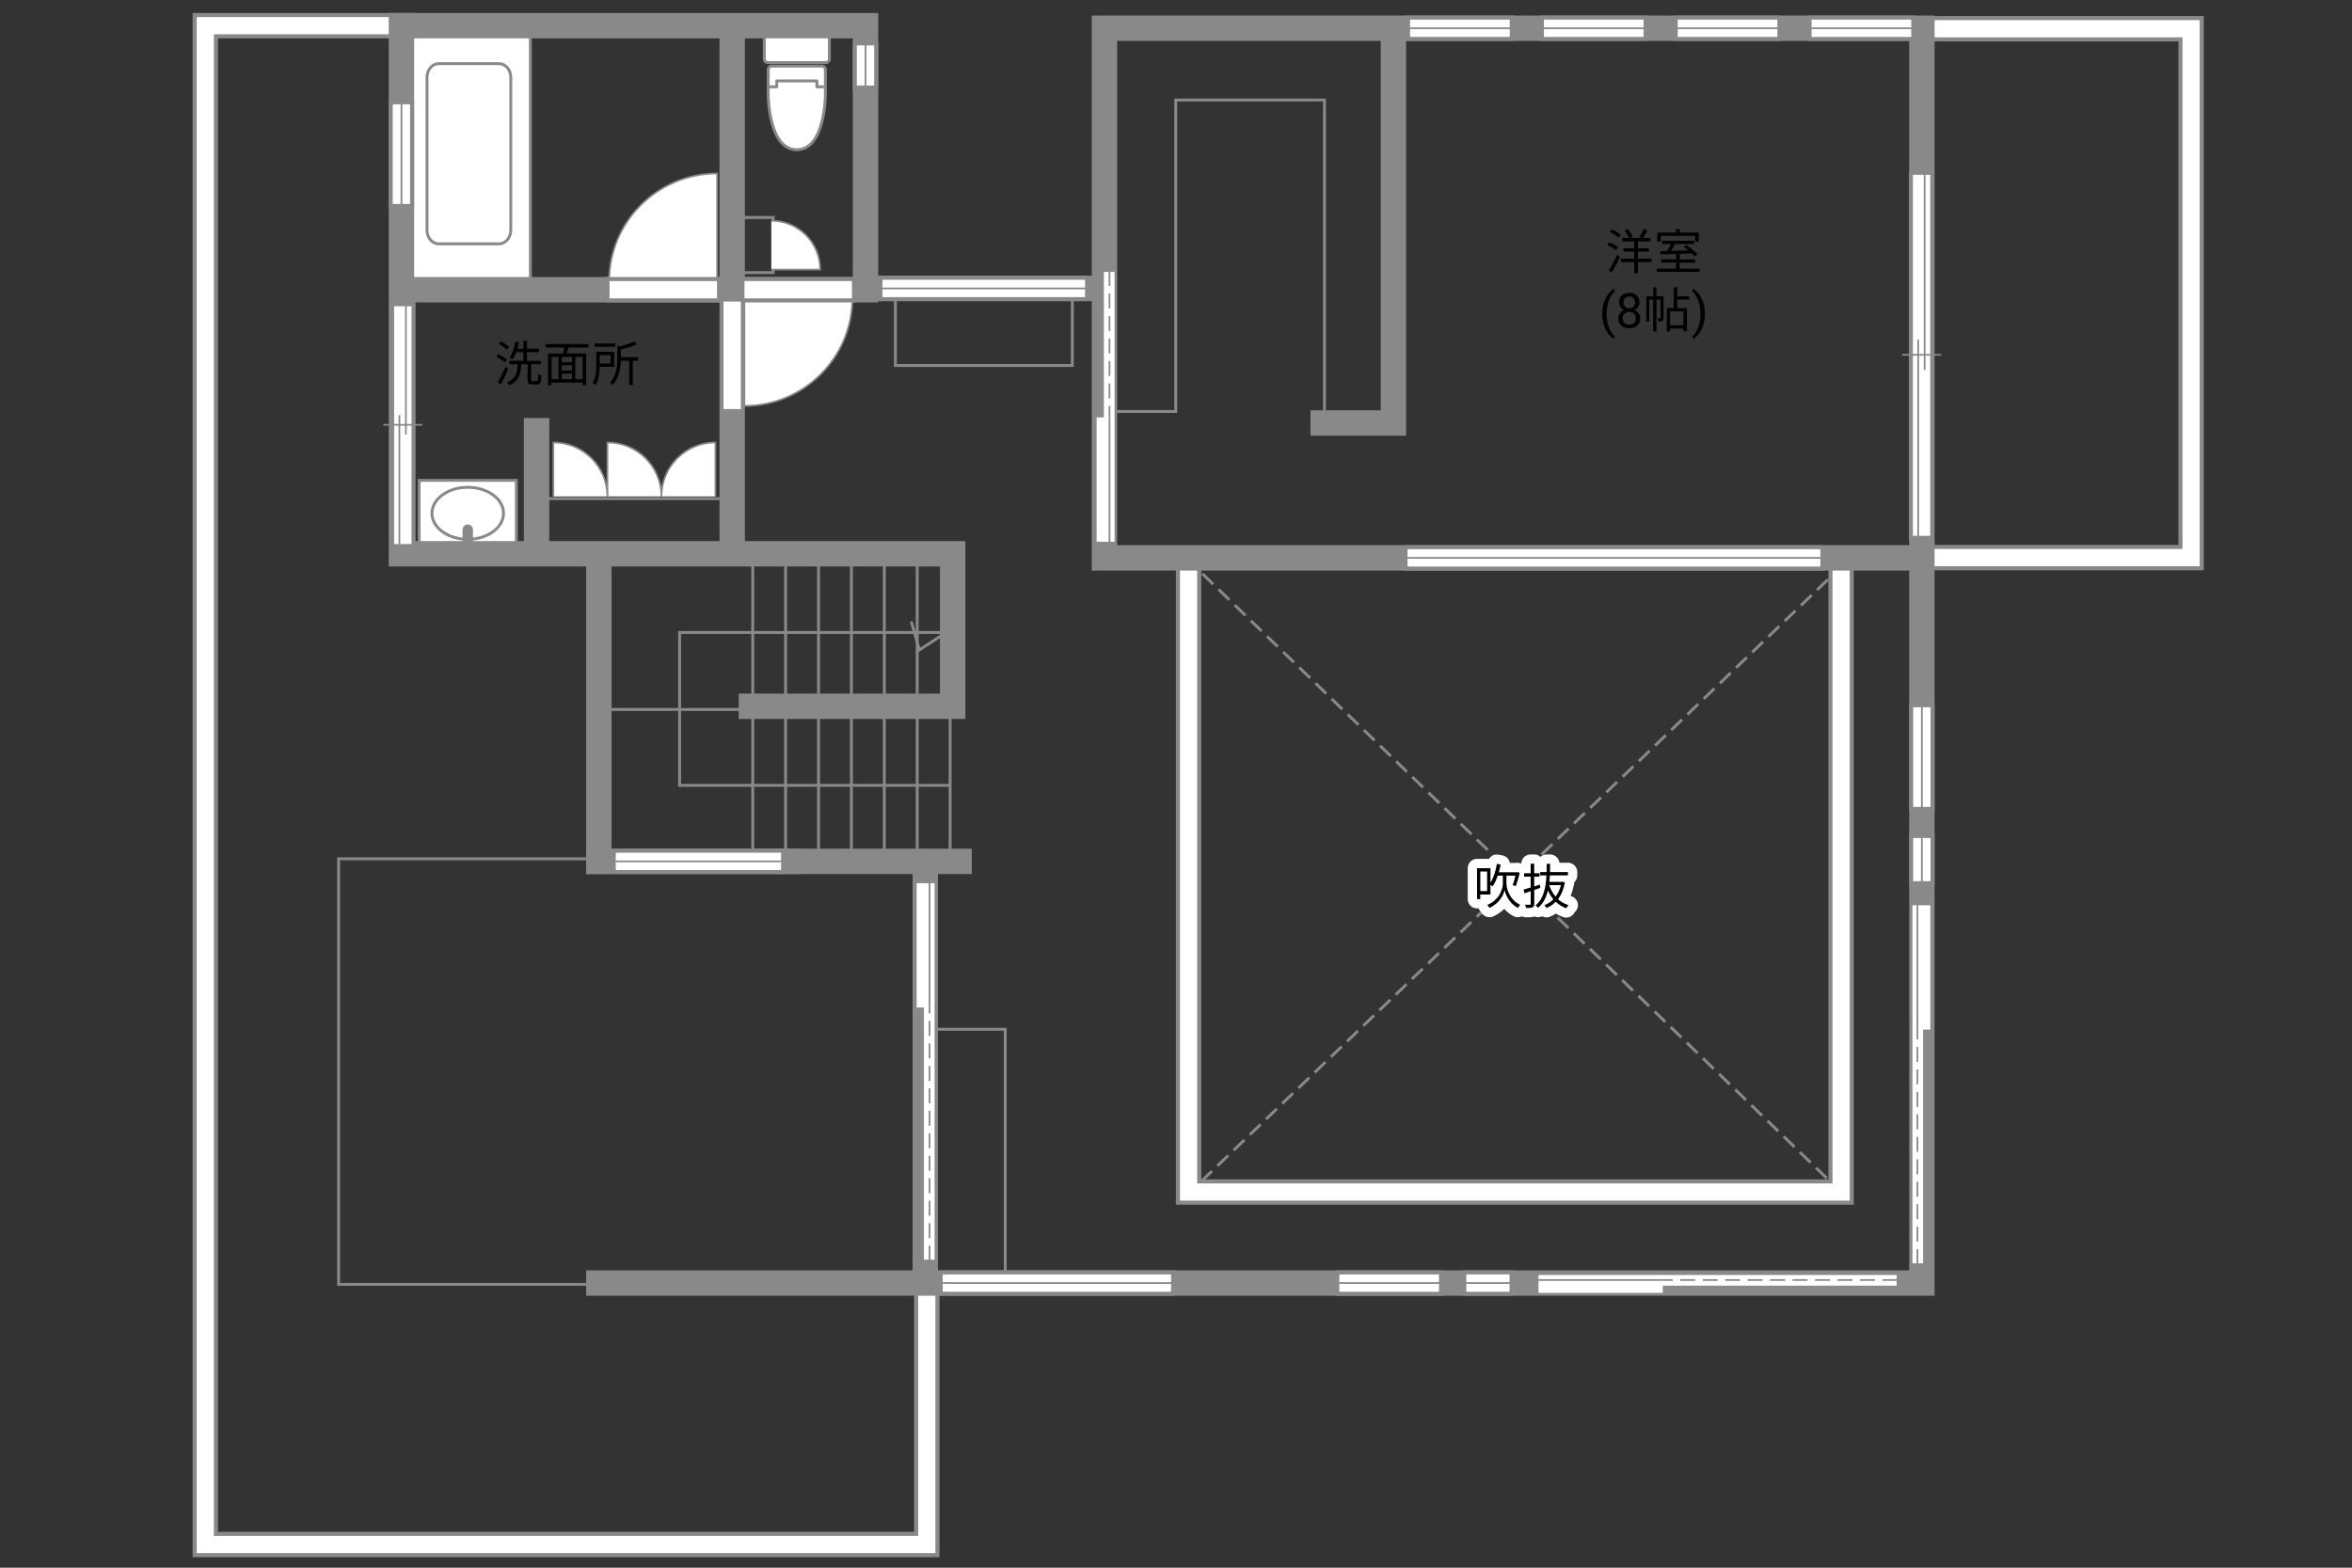 <?xml version="1.0" encoding="UTF-8"?><svg id="adrama-K" xmlns="http://www.w3.org/2000/svg" viewBox="0 0 630 420"><rect x="0" y="0" width="630" height="420" fill="#333333" stroke="none"/><defs><style>.cls-1,.cls-2,.cls-3,.cls-4,.cls-5,.cls-6,.cls-7,.cls-8,.cls-9,.cls-10,.cls-11,.cls-12{fill:none;}.cls-2,.cls-5,.cls-6,.cls-7,.cls-8,.cls-13,.cls-14,.cls-10,.cls-11,.cls-12{stroke:#898989;}.cls-2,.cls-7,.cls-13,.cls-14{stroke-width:.46px;}.cls-2,.cls-10{stroke-dasharray:0 0 4.01 2.01;}.cls-15,.cls-13{fill:#fff;}.cls-16,.cls-14{fill:#898989;}.cls-3{stroke-linecap:round;stroke-width:5px;}.cls-3,.cls-4,.cls-9{stroke:#fff;}.cls-3,.cls-5{stroke-linejoin:round;}.cls-4{stroke-width:4.64px;}.cls-4,.cls-5,.cls-6,.cls-8,.cls-9,.cls-12{stroke-linecap:square;}.cls-5,.cls-8,.cls-11{stroke-width:.78px;}.cls-6,.cls-10{stroke-width:.78px;}.cls-9{stroke-width:4.6px;}.cls-12{stroke-width:6.8px;}</style></defs><polyline class="cls-12" points="515.13 149.39 586.9 149.39 586.9 7.7 516.16 7.7"/><polyline class="cls-9" points="515.13 149.39 586.9 149.39 586.9 7.7 516.16 7.7"/><rect class="cls-10" x="320.08" y="151.67" width="171.01" height="164.94"/><line class="cls-10" x1="321.75" y1="316.52" x2="490.88" y2="154.05"/><line class="cls-10" x1="322.08" y1="153.72" x2="490.54" y2="316.84"/><path class="cls-3" d="m403.51,236.69c-.01,1.05.6,4.24,3.67,5.71-.17.21-.46.61-.6.83-2.37-1.2-3.35-3.68-3.56-4.8-.2,1.16-1.29,3.56-4.06,4.8-.12-.19-.39-.6-.58-.78,3.52-1.51,4.19-4.65,4.17-5.76v-2.09h-1.37c-.38,1.1-.83,2.09-1.35,2.86-.13-.1-.38-.27-.6-.4v2.59h-2.73v1.22h-.86v-8.27h3.59v3.9c.82-1.31,1.4-3.16,1.73-5.07l1.01.2c-.14.7-.31,1.39-.49,2.05h4.75l.17-.04.69.18c-.31,1.23-.71,2.68-1.09,3.56l-.82-.23c.25-.65.53-1.63.74-2.55h-2.41v2.09Zm-5.17-3.2h-1.83v5.24h1.83v-5.24Z"/><path class="cls-3" d="m412.61,237.86c-.55.19-1.09.39-1.64.57v3.71c0,.53-.13.81-.46.96-.35.14-.87.17-1.73.16-.04-.23-.17-.64-.29-.87.58.01,1.12.01,1.29,0,.17,0,.23-.05.23-.25v-3.38l-1.64.56-.29-.98c.53-.14,1.2-.35,1.92-.57v-2.91h-1.75v-.91h1.75v-2.54h.95v2.54h1.43v.91h-1.43v2.61l1.51-.48.13.87Zm6.55-1.46c-.32,1.88-.96,3.35-1.83,4.49.79.73,1.74,1.29,2.83,1.61-.22.19-.49.57-.64.83-1.08-.38-2.01-.98-2.81-1.74-.71.74-1.55,1.29-2.46,1.68-.12-.22-.38-.58-.56-.77.88-.34,1.7-.86,2.39-1.57-.58-.7-1.07-1.51-1.46-2.38-.44,1.85-1.24,3.51-2.64,4.67-.14-.21-.46-.49-.7-.64,2.24-1.77,2.8-4.94,2.95-8.05h-1.69v-.9h1.73c.01-.75.03-1.5.03-2.21h.92c0,.72-.01,1.46-.04,2.21h4.8v.9h-4.84c-.03.57-.06,1.16-.13,1.73h3.38l.17-.04.58.18Zm-4.19.73c.38,1.16.95,2.21,1.72,3.09.62-.85,1.12-1.87,1.42-3.09h-3.13Z"/><path d="m403.51,236.69c-.01,1.05.6,4.24,3.67,5.71-.17.21-.46.61-.6.83-2.37-1.2-3.35-3.68-3.56-4.8-.2,1.16-1.29,3.56-4.06,4.8-.12-.19-.39-.6-.58-.78,3.52-1.51,4.19-4.65,4.17-5.76v-2.09h-1.37c-.38,1.1-.83,2.09-1.35,2.86-.13-.1-.38-.27-.6-.4v2.59h-2.73v1.22h-.86v-8.27h3.59v3.9c.82-1.31,1.4-3.16,1.73-5.07l1.01.2c-.14.7-.31,1.39-.49,2.05h4.75l.17-.04.69.18c-.31,1.23-.71,2.68-1.09,3.56l-.82-.23c.25-.65.53-1.63.74-2.55h-2.41v2.09Zm-5.17-3.2h-1.83v5.24h1.83v-5.24Z"/><path d="m412.61,237.86c-.55.19-1.09.39-1.64.57v3.71c0,.53-.13.81-.46.96-.35.14-.87.17-1.73.16-.04-.23-.17-.64-.29-.87.58.01,1.12.01,1.29,0,.17,0,.23-.05.23-.25v-3.38l-1.64.56-.29-.98c.53-.14,1.2-.35,1.92-.57v-2.91h-1.75v-.91h1.75v-2.54h.95v2.54h1.43v.91h-1.43v2.61l1.51-.48.13.87Zm6.55-1.46c-.32,1.88-.96,3.35-1.83,4.49.79.73,1.74,1.29,2.83,1.61-.22.19-.49.57-.64.83-1.08-.38-2.01-.98-2.81-1.74-.71.74-1.55,1.29-2.46,1.68-.12-.22-.38-.58-.56-.77.88-.34,1.7-.86,2.39-1.57-.58-.7-1.07-1.51-1.46-2.38-.44,1.85-1.24,3.51-2.64,4.67-.14-.21-.46-.49-.7-.64,2.24-1.77,2.8-4.94,2.95-8.05h-1.69v-.9h1.73c.01-.75.03-1.5.03-2.21h.92c0,.72-.01,1.46-.04,2.21h4.8v.9h-4.84c-.03.57-.06,1.16-.13,1.73h3.38l.17-.04.58.18Zm-4.19.73c.38,1.16.95,2.21,1.72,3.09.62-.85,1.12-1.87,1.42-3.09h-3.13Z"/><polyline class="cls-12" points="318.37 151.1 318.37 319.36 493.15 319.36 493.15 152.82"/><polyline class="cls-9" points="318.37 151.1 318.37 319.36 493.15 319.36 493.15 152.82"/><polyline class="cls-12" points="107.53 6.88 54.99 6.88 54.99 413.79 248.25 413.79 248.25 345.8"/><polyline class="cls-9" points="107.53 6.88 54.99 6.88 54.99 413.79 248.25 413.79 248.25 345.8"/><rect class="cls-6" x="239.84" y="79.21" width="47.39" height="18.71"/><rect class="cls-6" x="197.15" y="58.27" width="9.96" height="14.77"/><polyline class="cls-6" points="296.39 110.24 314.93 110.24 314.93 26.8 354.77 26.8 354.77 114.7"/><rect class="cls-6" x="142.55" y="133.59" width="52.19" height="15.11"/><polyline class="cls-6" points="254.43 210.4 182.04 210.4 182.04 169.44 253.47 169.44 246.26 174.11 244.2 166.9"/><line class="cls-6" x1="161.61" y1="190.08" x2="206.6" y2="190.08"/><line class="cls-6" x1="254.5" y1="149.9" x2="254.5" y2="229.57"/><line class="cls-6" x1="245.68" y1="149.9" x2="245.68" y2="229.57"/><line class="cls-6" x1="236.87" y1="149.9" x2="236.87" y2="229.57"/><line class="cls-6" x1="228.06" y1="149.9" x2="228.06" y2="229.57"/><line class="cls-6" x1="219.25" y1="149.9" x2="219.25" y2="229.57"/><line class="cls-6" x1="210.43" y1="149.9" x2="210.43" y2="229.57"/><line class="cls-6" x1="201.62" y1="149.9" x2="201.62" y2="229.57"/><rect class="cls-6" x="248.43" y="275.75" width="20.83" height="67.99"/><polyline class="cls-6" points="158.69 230.08 90.7 230.08 90.7 344.09 162.47 344.09"/><path d="m135.25,97.1c-.48-.47-1.47-1.11-2.27-1.51l.53-.69c.79.38,1.81.96,2.31,1.42l-.57.78Zm.87,1.7c-.55,1.36-1.3,2.99-1.94,4.21l-.86-.58c.6-1.03,1.46-2.73,2.09-4.19l.7.56Zm-.35-5.11c-.46-.49-1.4-1.16-2.18-1.59l.57-.65c.78.39,1.74,1.01,2.21,1.5l-.6.74Zm7.98,8.45c.33,0,.39-.27.43-1.95.21.17.58.34.84.4-.09,1.91-.31,2.42-1.18,2.42h-1.31c-.96,0-1.21-.29-1.21-1.29v-4.13h-1.68c-.18,2.77-.69,4.58-3.22,5.6-.1-.23-.38-.6-.6-.77,2.33-.86,2.72-2.42,2.86-4.84h-2.26v-.92h3.78v-2.31h-1.9c-.3.74-.62,1.42-1,1.94-.19-.14-.61-.42-.85-.52.78-1.03,1.33-2.64,1.64-4.26l.96.18c-.12.6-.26,1.18-.44,1.74h1.59v-2.12h.95v2.12h3.2v.92h-3.2v2.31h3.71v.92h-2.59v4.12c0,.36.05.43.38.43h1.1Z"/><path d="m152.32,93.1c-.16.55-.34,1.13-.51,1.62h5.21v8.46h-.98v-.69h-8.31v.69h-.94v-8.46h4.02c.14-.49.27-1.09.38-1.62h-4.98v-.92h11.43v.92h-5.33Zm-4.58,8.5h1.85v-5.98h-1.85v5.98Zm5.47-5.98h-2.74v1.43h2.74v-1.43Zm0,2.22h-2.74v1.46h2.74v-1.46Zm-2.74,3.76h2.74v-1.51h-2.74v1.51Zm5.58-5.98h-1.95v5.98h1.95v-5.98Z"/><path d="m160.65,98.28c-.04,1.57-.26,3.55-1.16,4.9-.14-.16-.55-.47-.74-.58.88-1.4.98-3.38.98-4.85v-3.5h4.77v4.03h-3.85Zm4.17-5.38h-5.56v-.87h5.56v.87Zm-4.17,2.24v2.26h2.91v-2.26h-2.91Zm10.27,1.5h-1.43v6.54h-.96v-6.54h-2.24c-.05,2.03-.44,4.64-2.2,6.51-.14-.21-.48-.53-.71-.65,1.79-1.91,1.98-4.5,1.98-6.46v-3.44l.77.19c1.38-.35,2.83-.83,3.68-1.31l.86.71c-1.17.57-2.83,1.07-4.36,1.43v2.08h4.62v.94Z"/><path d="m432.9,67.04c-.52-.44-1.55-1.04-2.39-1.42l.52-.7c.83.33,1.88.88,2.4,1.31l-.53.81Zm-1.98,5.36c.66-1,1.6-2.69,2.31-4.16l.71.61c-.64,1.37-1.5,2.98-2.21,4.17l-.82-.62Zm.81-10.95c.83.35,1.86.94,2.38,1.42l-.57.77c-.49-.47-1.51-1.1-2.34-1.49l.53-.69Zm10.66,8.77h-3.67v2.98h-.98v-2.98h-3.55v-.92h3.55v-1.91h-2.85v-.88h2.85v-1.85h-3.22v-.91h1.81c-.22-.58-.69-1.43-1.13-2.04l.86-.35c.49.64,1.03,1.52,1.23,2.11l-.62.29h2.98l-.53-.19c.39-.61.9-1.56,1.17-2.24l1.01.34c-.39.73-.86,1.53-1.25,2.09h2.03v.91h-3.35v1.85h2.95v.88h-2.95v1.91h3.67v.92Z"/><path d="m455.21,71.97v.87h-11.44v-.87h5.17v-1.62h-3.99v-.86h3.99v-1.46c-1.57.05-3.03.09-4.17.13l-.05-.88c.53-.01,1.14-.01,1.81-.03.38-.56.79-1.27,1.1-1.88h-2.39v-.86h8.54v.86h-5.04c-.36.61-.79,1.29-1.2,1.86,1.46-.04,3.09-.08,4.72-.13-.43-.35-.88-.69-1.3-.98l.69-.48c1.09.69,2.41,1.74,3.02,2.5l-.73.55c-.2-.23-.46-.51-.77-.79-1.08.04-2.18.08-3.25.1v1.5h4.16v.86h-4.16v1.62h5.29Zm-10.36-7.27h-.92v-2.39h5.02v-.96h.97v.96h5.12v2.39h-.96v-1.5h-9.23v1.5Z"/><path d="m429.17,84.06c0-.96.13-1.87.38-2.75s.64-1.68,1.15-2.4,1.03-1.23,1.58-1.52l.24.77c-.62.47-1.12,1.2-1.52,2.17s-.61,2.06-.65,3.27v.54c0,1.63.29,3.05.89,4.25.36.72.79,1.28,1.28,1.69l-.24.72c-.56-.31-1.1-.84-1.61-1.57-1-1.44-1.5-3.16-1.5-5.16Z"/><path d="m439.14,80.99c0,.46-.12.87-.37,1.23s-.57.64-.99.84c.48.21.86.51,1.15.91s.42.85.42,1.35c0,.8-.27,1.44-.81,1.91-.54.47-1.25.71-2.13.71s-1.6-.24-2.14-.71c-.54-.48-.8-1.11-.8-1.91,0-.5.14-.95.41-1.35.27-.4.65-.71,1.13-.91-.41-.2-.73-.48-.97-.84s-.36-.77-.36-1.23c0-.78.25-1.4.75-1.85s1.16-.69,1.97-.69,1.47.23,1.97.69c.5.46.75,1.07.75,1.85Zm-.96,4.31c0-.52-.16-.94-.49-1.26s-.76-.49-1.29-.49-.95.16-1.27.48-.48.74-.48,1.27.16.94.47,1.24c.31.3.74.45,1.3.45s.98-.15,1.29-.45c.31-.3.47-.71.47-1.23Zm-1.76-5.88c-.46,0-.83.14-1.12.43s-.43.67-.43,1.16.14.85.42,1.14c.28.29.66.44,1.13.44s.84-.15,1.13-.44c.28-.29.42-.67.42-1.14s-.15-.85-.44-1.15-.66-.44-1.11-.44Z"/><path d="m445.61,85.14c0,.39-.05.65-.3.81s-.58.18-1.08.18c-.03-.25-.13-.62-.25-.87.35.01.61.01.71,0,.1,0,.13-.03.13-.13v-4.86h-1.12v8.55h-.9v-8.55h-1.05v5.9h-.78v-6.77h1.83v-2.44h.9v2.44h1.9v5.75Zm3.65-4.85v2.25h2.59v6.21h-.94v-.73h-3.56v.77h-.88v-6.25h1.85v-5.58h.95v2.42h3.18v.91h-3.18Zm1.65,3.13h-3.56v3.72h3.56v-3.72Z"/><path d="m456.67,84.13c0,.94-.12,1.85-.37,2.71-.25.87-.63,1.66-1.14,2.4s-1.04,1.25-1.6,1.56l-.25-.72c.65-.5,1.18-1.27,1.57-2.33.4-1.05.6-2.22.61-3.5v-.2c0-.89-.09-1.71-.28-2.48-.19-.76-.45-1.45-.78-2.05s-.71-1.08-1.12-1.42l.25-.72c.56.31,1.09.83,1.6,1.55s.88,1.52,1.14,2.39.38,1.8.38,2.8Z"/><rect class="cls-1" x="111.99" y="128.41" width="26.6" height="19.44"/><rect class="cls-15" x="112.27" y="128.69" width="26.04" height="18.32"/><path class="cls-11" d="m112.27,147.01v-18.32h26.04v18.32h-26.04Z"/><path class="cls-11" d="m115.7,137.52c0-3.84,4.28-6.97,9.59-6.97s9.58,3.13,9.58,6.97-4.29,6.97-9.58,6.97-9.59-3.13-9.59-6.97Z"/><path class="cls-16" d="m126.69,146.81v-4.9c0-.77-.63-1.4-1.4-1.4s-1.4.63-1.4,1.4v4.9h2.8Z"/><rect class="cls-15" x="108.68" y="8" width="33.39" height="67.75"/><rect class="cls-8" x="108.68" y="8" width="33.39" height="67.75"/><path class="cls-8" d="m133.66,17.05c1.75,0,3.16,1.65,3.16,3.68v40.91c0,2.03-1.42,3.69-3.16,3.69h-16.13c-1.74,0-3.16-1.65-3.16-3.69V20.73c0-2.03,1.42-3.68,3.16-3.68h16.13Z"/><path class="cls-15" d="m205.66,8.65h15.54c.52,0,.95.42.95.95v6.23c0,.52-.42.94-.94.94h-15.54c-.52,0-.95-.42-.95-.95v-6.23c0-.52.42-.95.95-.95Z"/><path class="cls-15" d="m213.43,40.11c7.66,0,7.66-14.77,7.66-14.77v-6.69c0-.52-.39-.94-.86-.94h-13.6c-.48,0-.86.42-.86.94v6.69s0,14.77,7.66,14.77Z"/><path class="cls-8" d="m205.66,8.65h15.54c.52,0,.95.42.95.95v6.23c0,.52-.42.94-.94.94h-15.54c-.52,0-.95-.42-.95-.95v-6.23c0-.52.42-.95.95-.95Z"/><path class="cls-8" d="m213.43,40.11c7.66,0,7.66-14.77,7.66-14.77v-6.69c0-.52-.39-.94-.86-.94h-13.6c-.48,0-.86.42-.86.94v6.69s0,14.77,7.66,14.77Z"/><polyline class="cls-5" points="220.33 23.26 218.81 23.26 218.81 21.68 208.06 21.68 208.06 23.26 206.54 23.26"/><line class="cls-12" x1="293.03" y1="77.27" x2="233.41" y2="77.27"/><polyline class="cls-12" points="354.42 113.33 373.24 113.33 373.24 11"/><polyline class="cls-12" points="109.24 77.62 231.83 77.62 231.83 6.88 107.53 6.88 107.53 148.36 255.18 148.36 255.18 189.22 201.27 189.22"/><line class="cls-12" x1="210.89" y1="230.77" x2="256.9" y2="230.77"/><line class="cls-12" x1="160.41" y1="230.77" x2="210.89" y2="230.77"/><line class="cls-12" x1="160.41" y1="150.42" x2="160.41" y2="230.77"/><line class="cls-12" x1="247.84" y1="233.17" x2="247.84" y2="342.37"/><polyline class="cls-12" points="160.41 343.74 514.79 343.74 514.79 7.57 295.84 7.57 295.84 149.46 513.07 149.46"/><line class="cls-12" x1="196.12" y1="145.95" x2="196.12" y2="8.6"/><line class="cls-12" x1="143.72" y1="115.39" x2="143.72" y2="144.92"/><path class="cls-13" d="m199.39,79.83v28.92c15.97,0,28.92-12.95,28.92-28.92"/><line class="cls-12" x1="225.88" y1="77.62" x2="201.73" y2="77.62"/><line class="cls-4" x1="225.88" y1="77.62" x2="201.73" y2="77.62"/><line class="cls-4" x1="196.12" y1="107.27" x2="196.12" y2="83.11"/><path class="cls-13" d="m192.08,75.4v-28.92c-15.97,0-28.92,12.95-28.92,28.92"/><line class="cls-12" x1="165.59" y1="77.62" x2="189.74" y2="77.62"/><line class="cls-4" x1="165.59" y1="77.62" x2="189.74" y2="77.62"/><path class="cls-13" d="m206.6,72.22h13.09c0-7.23-5.86-13.09-13.09-13.09"/><path class="cls-13" d="m162.71,133v-14.46c7.98,0,14.46,6.47,14.46,14.46"/><path class="cls-13" d="m148.22,133v-14.46c7.98,0,14.46,6.47,14.46,14.46"/><path class="cls-13" d="m191.63,133v-14.46c-7.99,0-14.46,6.47-14.46,14.46"/><rect class="cls-13" x="293.51" y="72.62" width="5.26" height="72.74"/><rect class="cls-14" x="293.51" y="72.62" width="1.94" height="38.97"/><line class="cls-2" x1="297.19" y1="72.62" x2="297.19" y2="111.79"/><line class="cls-7" x1="297.19" y1="111.79" x2="297.19" y2="145.36"/><rect class="cls-13" x="512.03" y="242.29" width="5.26" height="96.4"/><rect class="cls-14" x="515.34" y="276.06" width="1.94" height="62.63"/><line class="cls-2" x1="513.6" y1="338.68" x2="513.6" y2="275.86"/><line class="cls-7" x1="513.6" y1="275.86" x2="513.6" y2="242.29"/><rect class="cls-13" x="245.31" y="236.38" width="5.26" height="101.34"/><rect class="cls-14" x="245.31" y="270.15" width="1.94" height="67.58"/><line class="cls-2" x1="248.99" y1="337.73" x2="248.99" y2="269.96"/><line class="cls-7" x1="248.99" y1="269.96" x2="248.99" y2="236.38"/><rect class="cls-13" x="411.86" y="341.35" width="96.4" height="5.26"/><rect class="cls-14" x="445.62" y="344.67" width="62.63" height="1.94"/><line class="cls-2" x1="508.25" y1="342.93" x2="445.43" y2="342.93"/><line class="cls-7" x1="445.43" y1="342.93" x2="411.86" y2="342.93"/><line class="cls-12" x1="231.83" y1="14.49" x2="231.83" y2="20.59"/><line class="cls-4" x1="231.83" y1="14.49" x2="231.83" y2="20.59"/><line class="cls-13" x1="231.83" y1="23.05" x2="231.83" y2="12.1"/><line class="cls-12" x1="107.52" y1="30.27" x2="107.52" y2="52.32"/><line class="cls-4" x1="107.52" y1="30.27" x2="107.52" y2="52.32"/><line class="cls-13" x1="107.53" y1="54.78" x2="107.53" y2="27.88"/><line class="cls-12" x1="514.78" y1="191.8" x2="514.78" y2="213.85"/><line class="cls-4" x1="514.78" y1="191.8" x2="514.78" y2="213.85"/><line class="cls-13" x1="514.79" y1="216.31" x2="514.79" y2="189.41"/><line class="cls-12" x1="514.78" y1="226.83" x2="514.78" y2="233.75"/><line class="cls-4" x1="514.78" y1="226.83" x2="514.78" y2="233.75"/><line class="cls-13" x1="514.79" y1="236.21" x2="514.79" y2="224.44"/><line class="cls-12" x1="395.09" y1="343.75" x2="402.02" y2="343.75"/><line class="cls-4" x1="395.09" y1="343.75" x2="402.02" y2="343.75"/><line class="cls-13" x1="404.48" y1="343.74" x2="392.7" y2="343.74"/><line class="cls-12" x1="107.9" y1="84.37" x2="107.9" y2="143.43"/><line class="cls-4" x1="107.9" y1="84.37" x2="107.9" y2="143.43"/><line class="cls-7" x1="106.98" y1="111.22" x2="106.98" y2="145.76"/><line class="cls-7" x1="108.72" y1="81.97" x2="108.72" y2="116.4"/><line class="cls-7" x1="102.67" y1="113.81" x2="113.14" y2="113.81"/><line class="cls-12" x1="514.7" y1="49.15" x2="514.7" y2="141.23"/><line class="cls-4" x1="514.7" y1="49.15" x2="514.7" y2="141.23"/><line class="cls-7" x1="513.79" y1="91.01" x2="513.79" y2="144.88"/><line class="cls-7" x1="515.53" y1="45.39" x2="515.53" y2="99.09"/><line class="cls-7" x1="509.47" y1="95.06" x2="519.94" y2="95.06"/><line class="cls-12" x1="379.34" y1="149.46" x2="485.28" y2="149.46"/><line class="cls-4" x1="379.34" y1="149.46" x2="485.28" y2="149.46"/><line class="cls-13" x1="487.74" y1="149.46" x2="376.95" y2="149.46"/><line class="cls-12" x1="238.69" y1="77.28" x2="288.31" y2="77.28"/><line class="cls-4" x1="238.69" y1="77.28" x2="288.31" y2="77.28"/><line class="cls-13" x1="290.77" y1="77.27" x2="236.3" y2="77.27"/><line class="cls-12" x1="167.26" y1="230.77" x2="206.9" y2="230.77"/><line class="cls-4" x1="167.26" y1="230.77" x2="206.9" y2="230.77"/><line class="cls-13" x1="209.36" y1="230.77" x2="164.87" y2="230.77"/><line class="cls-12" x1="380.02" y1="7.57" x2="402.07" y2="7.57"/><line class="cls-4" x1="380.02" y1="7.57" x2="402.07" y2="7.57"/><line class="cls-13" x1="404.53" y1="7.57" x2="377.64" y2="7.57"/><line class="cls-12" x1="361.07" y1="343.75" x2="383.12" y2="343.75"/><line class="cls-4" x1="361.07" y1="343.75" x2="383.12" y2="343.75"/><line class="cls-13" x1="385.58" y1="343.74" x2="358.68" y2="343.74"/><line class="cls-12" x1="254.83" y1="343.75" x2="311.36" y2="343.75"/><line class="cls-4" x1="254.83" y1="343.75" x2="311.36" y2="343.75"/><line class="cls-13" x1="313.82" y1="343.74" x2="252.45" y2="343.74"/><line class="cls-12" x1="415.87" y1="7.57" x2="437.92" y2="7.57"/><line class="cls-4" x1="415.87" y1="7.57" x2="437.92" y2="7.57"/><line class="cls-13" x1="440.38" y1="7.57" x2="413.49" y2="7.57"/><line class="cls-12" x1="451.72" y1="7.57" x2="473.77" y2="7.57"/><line class="cls-4" x1="451.72" y1="7.57" x2="473.77" y2="7.57"/><line class="cls-13" x1="476.23" y1="7.57" x2="449.34" y2="7.57"/><line class="cls-12" x1="487.57" y1="7.57" x2="509.62" y2="7.57"/><line class="cls-4" x1="487.57" y1="7.57" x2="509.62" y2="7.57"/><line class="cls-13" x1="512.08" y1="7.57" x2="485.18" y2="7.57"/></svg>